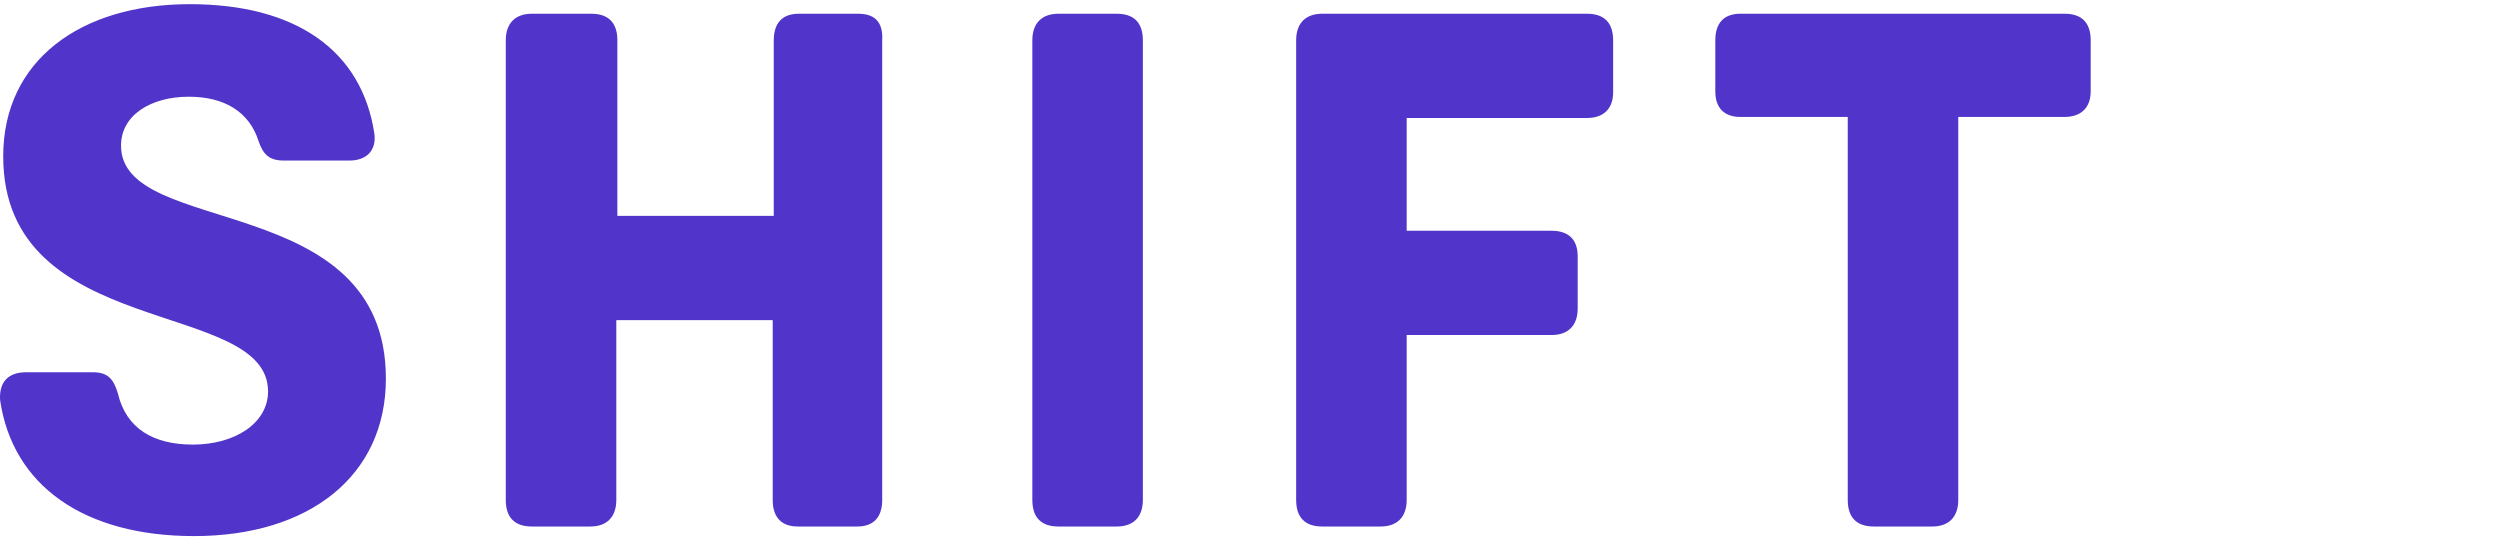 <svg width="141" height="31" viewBox="0 0 141 31" fill="none" xmlns="http://www.w3.org/2000/svg">
<g clip-path="url(#clip0_3628_3173)">
<path d="M116.445 0.775H98.155C97.214 0.775 96.744 1.315 96.744 2.275V5.155C96.744 6.115 97.273 6.595 98.155 6.595H104.213V28.195C104.213 29.215 104.742 29.695 105.683 29.695H108.976C109.917 29.695 110.446 29.155 110.446 28.195V6.595H116.445C117.386 6.595 117.915 6.055 117.915 5.155V2.275C117.915 1.255 117.386 0.775 116.445 0.775ZM89.51 0.775H74.573C73.632 0.775 73.103 1.315 73.103 2.275V28.195C73.103 29.215 73.632 29.695 74.573 29.695H77.867C78.807 29.695 79.337 29.155 79.337 28.195V18.895H87.511C88.452 18.895 88.981 18.355 88.981 17.395V14.455C88.981 13.495 88.452 13.015 87.511 13.015H79.337V6.655H89.51C90.451 6.655 90.981 6.115 90.981 5.215V2.275C90.981 1.255 90.451 0.775 89.51 0.775ZM59.695 29.695H62.988C63.929 29.695 64.458 29.155 64.458 28.195V2.275C64.458 1.255 63.929 0.775 62.988 0.775H59.695C58.754 0.775 58.224 1.315 58.224 2.275V28.195C58.224 29.215 58.754 29.695 59.695 29.695ZM48.404 0.775H45.051C44.111 0.775 43.64 1.315 43.64 2.275V12.175H34.819V2.275C34.819 1.255 34.29 0.775 33.349 0.775H29.997C29.056 0.775 28.526 1.315 28.526 2.275V28.195C28.526 29.215 29.056 29.695 29.997 29.695H33.29C34.231 29.695 34.76 29.155 34.76 28.195V18.055H43.581V28.195C43.581 29.215 44.111 29.695 44.993 29.695H48.345C49.286 29.695 49.756 29.155 49.756 28.195V2.275C49.815 1.255 49.344 0.775 48.404 0.775ZM10.943 30.235C17.471 30.235 21.764 26.815 21.764 21.355C21.764 10.675 6.826 13.435 6.826 8.215C6.826 6.475 8.532 5.455 10.649 5.455C12.648 5.455 14.06 6.295 14.589 7.975C14.824 8.635 15.118 9.055 16 9.055H19.705C20.646 9.055 21.234 8.515 21.117 7.555C20.411 2.815 16.647 0.235 10.707 0.235C4.533 0.235 0.181 3.415 0.181 8.815C0.181 19.255 15.118 16.795 15.118 22.075C15.118 23.875 13.236 25.075 10.884 25.075C8.649 25.075 7.12 24.175 6.65 22.195C6.415 21.415 6.12 20.995 5.238 20.995H1.475C0.475 20.995 -0.054 21.535 0.004 22.555C0.71 27.415 4.768 30.235 10.943 30.235Z" fill="#5134C9"/>
</g>
<defs>
<clipPath id="clip0_3628_3173">
<rect width="141" height="30" fill="white" transform="translate(0 0.235)"/>
</clipPath>
</defs>
</svg>
